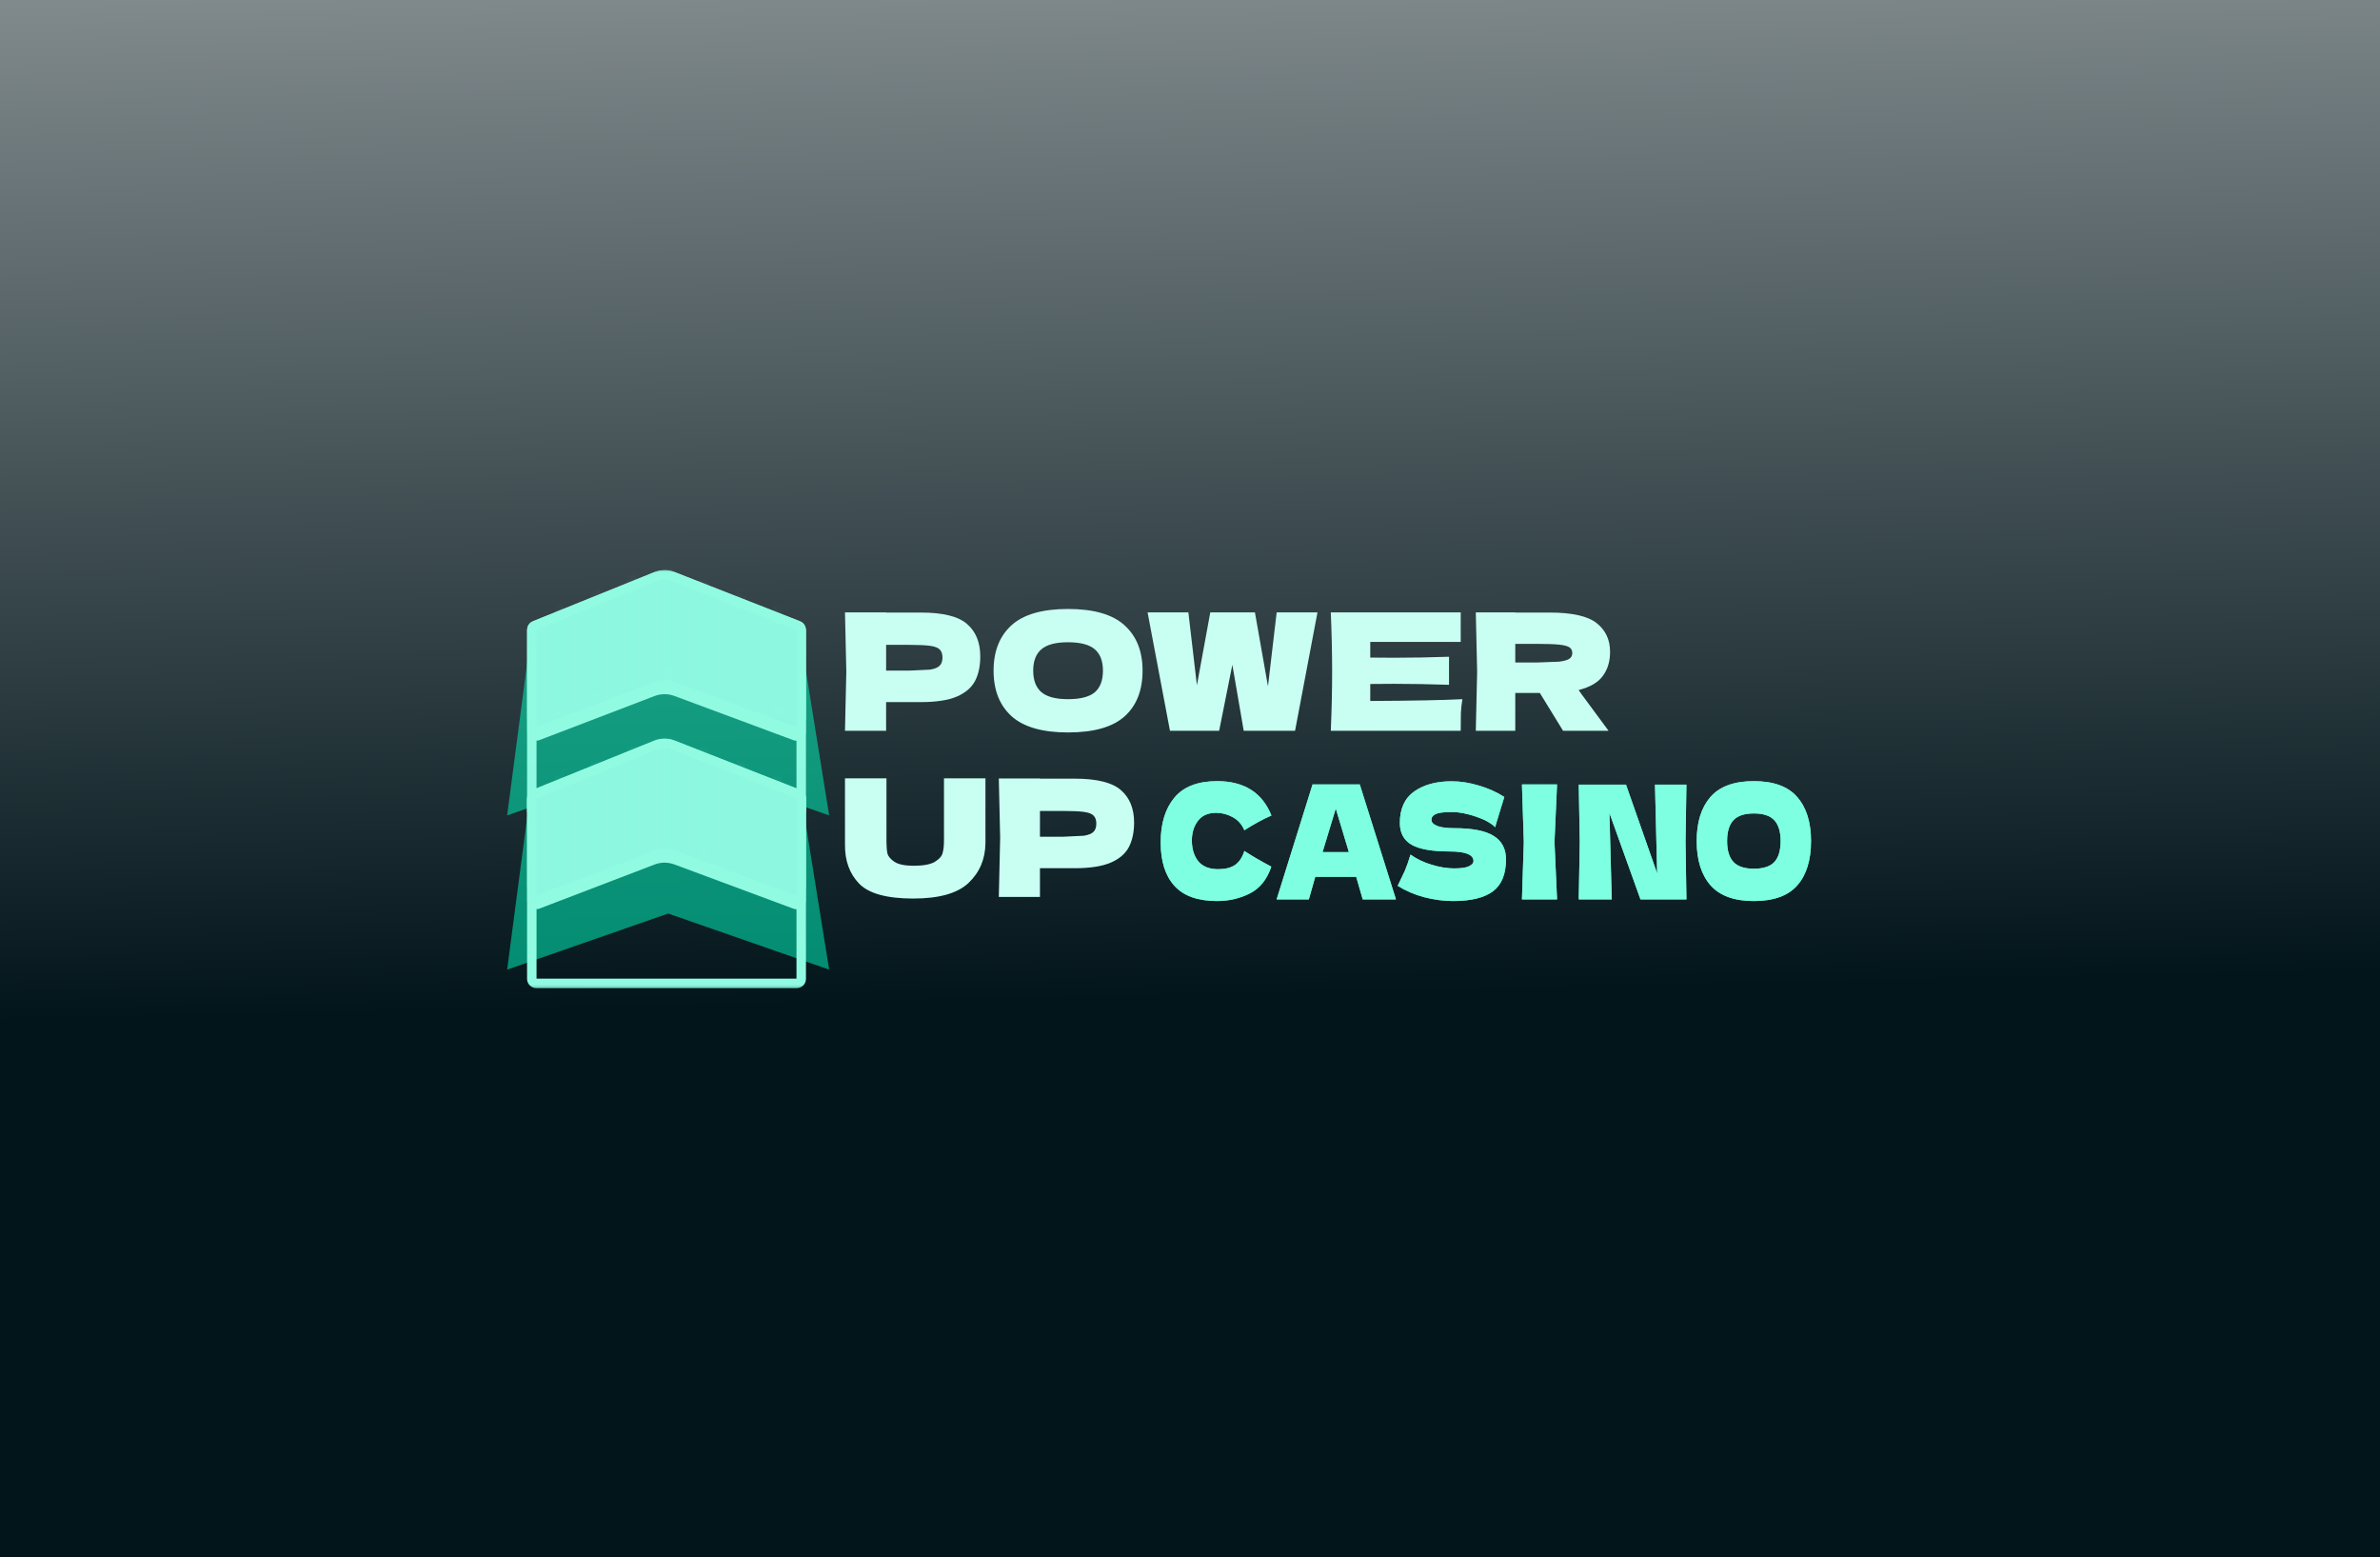 <svg width="318" height="208" viewBox="0 0 318 208" fill="none" xmlns="http://www.w3.org/2000/svg">
<g clip-path="url(#clip0_4012_11062)">
<rect width="318" height="208" fill="url(#paint0_linear_4012_11062)"/>
<g clip-path="url(#clip1_4012_11062)">
<mask id="mask0_4012_11062" style="mask-type:alpha" maskUnits="userSpaceOnUse" x="62" y="75" width="51" height="58">
<path d="M62 75.453H112.901V132.58H62V75.453Z" fill="url(#paint1_linear_4012_11062)"/>
</mask>
<g mask="url(#mask0_4012_11062)">
<g opacity="0.5" filter="url(#filter0_f_4012_11062)">
<path d="M70.447 88.471L67.762 108.912L89.275 101.42L110.788 108.912L107.497 88.471H70.447Z" fill="url(#paint2_linear_4012_11062)"/>
</g>
<g filter="url(#filter1_f_4012_11062)">
<path d="M72.107 98.848C71.31 99.153 70.449 98.58 70.449 97.746V84.021L88.776 76.613L107.662 84.02V97.762C107.662 98.592 106.81 99.164 106.015 98.869L90.093 92.954C89.245 92.64 88.307 92.644 87.463 92.968L72.107 98.848Z" fill="#91FBE2"/>
</g>
<path d="M72.107 96.958C71.31 97.263 70.449 96.69 70.449 95.856V84.107C70.449 83.629 70.744 83.196 71.199 83.013L87.401 76.464C88.283 76.108 89.271 76.103 90.157 76.45L106.901 83.017C107.361 83.198 107.663 83.632 107.663 84.116V95.874C107.663 96.704 106.811 97.276 106.016 96.981L90.094 91.066C89.246 90.751 88.308 90.756 87.464 91.079L72.108 96.959L72.107 96.958Z" fill="url(#paint3_linear_4012_11062)"/>
<g opacity="0.3">
<mask id="mask1_4012_11062" style="mask-type:alpha" maskUnits="userSpaceOnUse" x="70" y="76" width="38" height="22">
<g opacity="0.3">
<path d="M72.107 96.956C71.31 97.261 70.449 96.688 70.449 95.854V84.105C70.449 83.626 70.744 83.194 71.199 83.011L87.401 76.462C88.283 76.106 89.271 76.101 90.157 76.448L106.901 83.015C107.361 83.196 107.663 83.63 107.663 84.114V95.872C107.663 96.702 106.811 97.274 106.016 96.979L90.094 91.064C89.246 90.75 88.308 90.754 87.464 91.077L72.108 96.957L72.107 96.956Z" fill="url(#paint4_linear_4012_11062)"/>
</g>
</mask>
<g mask="url(#mask1_4012_11062)">
<path d="M74.095 75.906H75.31V96.044H74.095V75.906Z" fill="url(#paint5_linear_4012_11062)"/>
<path d="M78.954 75.906H80.169V96.044H78.954V75.906Z" fill="url(#paint6_linear_4012_11062)"/>
<path d="M83.814 75.906H85.028V96.044H83.814V75.906Z" fill="url(#paint7_linear_4012_11062)"/>
<path d="M88.672 75.906H89.887V96.044H88.672V75.906Z" fill="url(#paint8_linear_4012_11062)"/>
<path d="M93.532 75.906H94.747V96.044H93.532V75.906Z" fill="url(#paint9_linear_4012_11062)"/>
<path d="M98.39 75.906H99.605V96.044H98.39V75.906Z" fill="url(#paint10_linear_4012_11062)"/>
<path d="M103.25 75.906H104.465V96.044H103.25V75.906Z" fill="url(#paint11_linear_4012_11062)"/>
</g>
</g>
<path d="M71.431 83.557L87.633 77.009C88.368 76.712 89.192 76.708 89.929 76.997L106.674 83.564C106.904 83.654 107.054 83.872 107.054 84.114V108.251C107.054 108.578 106.783 108.844 106.447 108.844H71.663C71.328 108.844 71.056 108.578 71.056 108.251L71.056 84.105C71.056 83.865 71.204 83.649 71.431 83.557Z" stroke="url(#paint12_linear_4012_11062)" stroke-width="1.265"/>
<g opacity="0.5" filter="url(#filter2_f_4012_11062)">
<path d="M70.447 109.074L67.762 129.515L89.275 122.023L110.788 129.515L107.497 109.074H70.447Z" fill="url(#paint13_linear_4012_11062)"/>
</g>
<g filter="url(#filter3_f_4012_11062)">
<path d="M72.107 121.353C71.31 121.658 70.449 121.085 70.449 120.251V106.526L88.776 99.119L107.662 106.526V120.269C107.662 121.099 106.81 121.671 106.015 121.376L90.093 115.461C89.245 115.147 88.307 115.151 87.463 115.474L72.107 121.353Z" fill="#91FBE2"/>
</g>
<path d="M72.107 119.466C71.31 119.771 70.449 119.198 70.449 118.363V106.615C70.449 106.136 70.744 105.704 71.199 105.52L87.401 98.972C88.283 98.616 89.271 98.611 90.157 98.958L106.901 105.525C107.361 105.705 107.663 106.14 107.663 106.623V118.381C107.663 119.211 106.811 119.783 106.016 119.488L90.094 113.573C89.246 113.258 88.308 113.263 87.464 113.586L72.107 119.466Z" fill="url(#paint14_linear_4012_11062)"/>
<g opacity="0.3">
<mask id="mask2_4012_11062" style="mask-type:alpha" maskUnits="userSpaceOnUse" x="70" y="98" width="38" height="22">
<g opacity="0.3">
<path d="M72.107 119.462C71.31 119.767 70.449 119.194 70.449 118.359V106.611C70.449 106.132 70.744 105.7 71.199 105.516L87.401 98.968C88.283 98.612 89.271 98.607 90.157 98.954L106.901 105.521C107.361 105.702 107.663 106.136 107.663 106.619V118.378C107.663 119.208 106.811 119.78 106.016 119.485L90.094 113.57C89.246 113.255 88.308 113.26 87.464 113.583L72.108 119.463L72.107 119.462Z" fill="url(#paint15_linear_4012_11062)"/>
</g>
</mask>
<g mask="url(#mask2_4012_11062)">
<path d="M74.095 98.412H75.31V118.55H74.095V98.412Z" fill="url(#paint16_linear_4012_11062)"/>
<path d="M78.954 98.412H80.169V118.55H78.954V98.412Z" fill="url(#paint17_linear_4012_11062)"/>
<path d="M83.814 98.412H85.028V118.55H83.814V98.412Z" fill="url(#paint18_linear_4012_11062)"/>
<path d="M88.672 98.412H89.887V118.55H88.672V98.412Z" fill="url(#paint19_linear_4012_11062)"/>
<path d="M93.532 98.412H94.747V118.55H93.532V98.412Z" fill="url(#paint20_linear_4012_11062)"/>
<path d="M98.39 98.412H99.605V118.55H98.39V98.412Z" fill="url(#paint21_linear_4012_11062)"/>
<path d="M103.25 98.412H104.465V118.55H103.25V98.412Z" fill="url(#paint22_linear_4012_11062)"/>
</g>
</g>
<path d="M71.431 106.065L87.633 99.517C88.368 99.22 89.192 99.216 89.929 99.505L106.674 106.072C106.904 106.162 107.054 106.38 107.054 106.621V130.759C107.054 131.086 106.783 131.351 106.447 131.351H71.663C71.328 131.351 71.056 131.086 71.056 130.759L71.056 106.612C71.056 106.373 71.204 106.157 71.431 106.065Z" stroke="url(#paint23_linear_4012_11062)" stroke-width="1.265"/>
</g>
<path d="M123.045 81.82C126.008 81.82 128.071 82.336 129.233 83.368C130.396 84.385 130.977 85.822 130.977 87.681C130.977 88.959 130.746 90.049 130.284 90.949C129.822 91.835 129.011 92.533 127.849 93.041C126.687 93.534 125.086 93.781 123.045 93.781H118.397V97.615H112.901L113.08 89.707L112.901 81.799H118.397V81.82H123.045ZM121.481 89.576L124.252 89.446C124.877 89.344 125.309 89.17 125.547 88.924C125.801 88.677 125.927 88.314 125.927 87.835C125.927 87.355 125.808 86.999 125.57 86.767C125.346 86.52 124.921 86.353 124.296 86.266C123.685 86.179 122.747 86.135 121.481 86.135H118.398V89.578H121.481V89.576Z" fill="url(#paint24_linear_4012_11062)"/>
<path d="M142.698 97.834C139.287 97.834 136.777 97.115 135.169 95.677C133.56 94.224 132.756 92.191 132.756 89.576C132.756 86.991 133.553 84.973 135.147 83.52C136.755 82.068 139.273 81.342 142.698 81.342C146.139 81.342 148.657 82.068 150.25 83.52C151.859 84.973 152.663 86.992 152.663 89.576C152.663 92.205 151.866 94.238 150.273 95.677C148.68 97.115 146.154 97.834 142.698 97.834ZM142.698 93.389C144.352 93.389 145.543 93.084 146.273 92.474C147.003 91.849 147.368 90.884 147.368 89.576C147.368 88.298 147.003 87.347 146.273 86.723C145.543 86.099 144.351 85.787 142.698 85.787C141.06 85.787 139.876 86.099 139.146 86.723C138.416 87.347 138.051 88.299 138.051 89.576C138.051 90.869 138.416 91.828 139.146 92.453C139.876 93.077 141.06 93.389 142.698 93.389Z" fill="url(#paint25_linear_4012_11062)"/>
<path d="M169.418 91.669L170.58 81.799H176.032L173.037 97.616H166.178L164.659 88.793L162.894 97.616H156.325L153.332 81.8H158.783L159.923 91.538L161.71 81.8H167.675L169.418 91.669Z" fill="url(#paint26_linear_4012_11062)"/>
<path d="M183.085 93.63C188.745 93.601 192.849 93.521 195.396 93.39C195.291 93.986 195.224 94.603 195.194 95.242L195.172 97.616H177.812C177.931 94.799 177.991 92.162 177.991 89.708C177.987 87.07 177.927 84.434 177.812 81.799H195.172V85.743H183.085V87.834L186.258 87.855C188.626 87.855 191.076 87.812 193.609 87.724V91.471C191.076 91.384 188.626 91.34 186.258 91.34L183.085 91.362V93.627V93.63Z" fill="url(#paint27_linear_4012_11062)"/>
<path d="M215.128 87.071C215.128 88.335 214.809 89.402 214.168 90.274C213.542 91.146 212.462 91.777 210.928 92.17L211.308 92.715L214.928 97.616H208.85L205.744 92.562H202.46V97.616H197.187L197.366 89.708L197.187 81.799H202.46V81.82H207.041C210.049 81.82 212.149 82.292 213.341 83.236C214.533 84.18 215.128 85.459 215.128 87.07V87.071ZM202.46 86.004V88.487H205.476L208.337 88.379C208.992 88.292 209.446 88.16 209.699 87.986C209.953 87.812 210.079 87.558 210.079 87.224C210.079 86.905 209.96 86.657 209.721 86.483C209.483 86.309 209.037 86.185 208.381 86.112C207.725 86.039 206.758 86.004 205.476 86.004H202.46Z" fill="url(#paint28_linear_4012_11062)"/>
<path d="M126.129 103.964H131.669V112.635C131.639 114.77 130.887 116.535 129.412 117.929C127.952 119.323 125.487 120.02 122.017 120.02C118.502 120.02 116.096 119.359 114.801 118.038C113.505 116.701 112.872 114.951 112.902 112.787V103.963H118.443V112.438C118.443 113.077 118.489 113.6 118.578 114.007C118.682 114.399 118.995 114.769 119.516 115.119C120.052 115.467 120.909 115.641 122.085 115.641C123.366 115.641 124.305 115.467 124.9 115.119C125.496 114.755 125.846 114.356 125.95 113.921C126.069 113.485 126.129 112.926 126.129 112.243V103.964Z" fill="url(#paint29_linear_4012_11062)"/>
<path d="M143.599 104.008C146.563 104.008 148.626 104.524 149.788 105.555C150.95 106.572 151.531 108.009 151.531 109.868C151.531 111.147 151.301 112.236 150.839 113.136C150.377 114.022 149.565 114.72 148.403 115.227C147.241 115.721 145.64 115.968 143.599 115.968H138.952V119.802H133.455L133.634 111.893L133.455 103.984H138.952V104.006H143.599V104.008ZM142.036 111.764L144.806 111.633C145.432 111.531 145.864 111.357 146.102 111.11C146.355 110.863 146.481 110.501 146.481 110.021C146.481 109.542 146.362 109.186 146.124 108.953C145.9 108.706 145.476 108.54 144.85 108.452C144.24 108.365 143.301 108.321 142.036 108.321H138.952V111.764H142.036Z" fill="url(#paint30_linear_4012_11062)"/>
<g filter="url(#filter4_f_4012_11062)">
<path d="M162.628 120.352C160.045 120.352 158.141 119.675 156.918 118.322C155.694 116.969 155.083 115.037 155.083 112.526C155.083 110.002 155.695 108.006 156.918 106.54C158.14 105.073 160.045 104.34 162.628 104.34C166.24 104.34 168.658 105.87 169.881 108.93C168.853 109.367 167.646 110.023 166.263 110.896C165.932 110.107 165.406 109.522 164.686 109.14C163.977 108.759 163.251 108.569 162.508 108.569C161.411 108.569 160.593 108.929 160.056 109.648C159.519 110.353 159.25 111.228 159.25 112.271C159.25 113.4 159.536 114.323 160.107 115.042C160.69 115.747 161.577 116.1 162.765 116.1C163.714 116.1 164.468 115.909 165.028 115.528C165.588 115.133 166 114.513 166.263 113.667C167.201 114.287 168.401 114.985 169.864 115.761C169.293 117.467 168.338 118.658 167 119.335C165.662 120.012 164.205 120.35 162.628 120.35V120.352Z" fill="url(#paint31_linear_4012_11062)" fill-opacity="0.5"/>
<path d="M182.079 120.14L181.204 117.115H175.735L174.877 120.14H170.573L175.375 104.783H181.685L186.52 120.14H182.079ZM180.227 113.816L178.89 109.374L178.478 107.999L176.712 113.816H180.227Z" fill="url(#paint32_linear_4012_11062)" fill-opacity="0.5"/>
<path d="M186.749 118.321L187.708 116.311C187.971 115.69 188.223 114.971 188.463 114.153C189.275 114.731 190.218 115.183 191.292 115.508C192.367 115.833 193.367 115.995 194.293 115.995C195.241 115.995 195.911 115.896 196.299 115.699C196.688 115.487 196.882 115.261 196.882 115.022C196.882 114.161 195.819 113.731 193.692 113.731C191.361 113.731 189.669 113.435 188.618 112.842C187.566 112.235 187.04 111.262 187.04 109.923C187.04 108.019 187.68 106.616 188.961 105.714C190.241 104.811 191.904 104.359 193.95 104.359C195.139 104.359 196.357 104.549 197.602 104.931C198.859 105.297 199.992 105.804 200.997 106.453L199.951 109.859L199.78 110.493C199.197 109.916 198.317 109.436 197.139 109.055C195.962 108.66 194.922 108.463 194.019 108.463C192.933 108.463 192.201 108.555 191.823 108.738C191.447 108.908 191.258 109.162 191.258 109.5C191.258 109.838 191.515 110.113 192.03 110.325C192.555 110.523 193.31 110.621 194.293 110.621C196.717 110.621 198.477 110.966 199.574 111.658C200.672 112.335 201.22 113.378 201.22 114.788C201.22 116.762 200.637 118.187 199.471 119.061C198.305 119.921 196.539 120.351 194.173 120.351C192.904 120.351 191.612 120.182 190.297 119.844C188.984 119.491 187.8 118.983 186.749 118.321Z" fill="url(#paint33_linear_4012_11062)" fill-opacity="0.5"/>
<path d="M208.043 120.14H203.353L203.601 112.462L203.353 104.783H208.043L207.701 112.462L208.043 120.14Z" fill="url(#paint34_linear_4012_11062)" fill-opacity="0.5"/>
<path d="M225.33 104.805L225.21 112.462L225.33 120.14H219.191L215.042 108.591L215.35 120.14H210.943L211.08 112.462L210.943 104.805H217.254L221.42 116.671L221.129 104.805H225.33V104.805Z" fill="url(#paint35_linear_4012_11062)" fill-opacity="0.5"/>
<path d="M234.331 120.352C231.713 120.352 229.787 119.655 228.553 118.258C227.318 116.848 226.7 114.874 226.7 112.336C226.7 109.826 227.312 107.866 228.536 106.455C229.77 105.045 231.702 104.34 234.331 104.34C236.972 104.34 238.903 105.045 240.127 106.455C241.362 107.866 241.978 109.826 241.978 112.336C241.978 114.888 241.367 116.863 240.144 118.258C238.92 119.654 236.983 120.352 234.331 120.352V120.352ZM234.331 116.037C235.6 116.037 236.515 115.741 237.074 115.148C237.634 114.541 237.915 113.604 237.915 112.335C237.915 111.094 237.634 110.171 237.074 109.564C236.515 108.957 235.6 108.654 234.331 108.654C233.073 108.654 232.165 108.958 231.605 109.564C231.045 110.17 230.765 111.094 230.765 112.335C230.765 113.59 231.044 114.521 231.605 115.127C232.166 115.732 233.073 116.036 234.331 116.036V116.037Z" fill="url(#paint36_linear_4012_11062)" fill-opacity="0.5"/>
</g>
<path d="M162.628 120.352C160.045 120.352 158.141 119.675 156.918 118.322C155.694 116.969 155.083 115.037 155.083 112.526C155.083 110.002 155.695 108.006 156.918 106.54C158.14 105.073 160.045 104.34 162.628 104.34C166.24 104.34 168.658 105.87 169.881 108.93C168.853 109.367 167.646 110.023 166.263 110.896C165.932 110.107 165.406 109.522 164.686 109.14C163.977 108.759 163.251 108.569 162.508 108.569C161.411 108.569 160.593 108.929 160.056 109.648C159.519 110.353 159.25 111.228 159.25 112.271C159.25 113.4 159.536 114.323 160.107 115.042C160.69 115.747 161.577 116.1 162.765 116.1C163.714 116.1 164.468 115.909 165.028 115.528C165.588 115.133 166 114.513 166.263 113.667C167.201 114.287 168.401 114.985 169.864 115.761C169.293 117.467 168.338 118.658 167 119.335C165.662 120.012 164.205 120.35 162.628 120.35V120.352Z" fill="url(#paint37_linear_4012_11062)"/>
<path d="M182.079 120.14L181.204 117.115H175.735L174.877 120.14H170.573L175.375 104.783H181.685L186.52 120.14H182.079ZM180.227 113.816L178.89 109.374L178.478 107.999L176.712 113.816H180.227Z" fill="url(#paint38_linear_4012_11062)"/>
<path d="M186.749 118.321L187.708 116.311C187.971 115.69 188.223 114.971 188.463 114.153C189.275 114.731 190.218 115.183 191.292 115.508C192.367 115.833 193.367 115.995 194.293 115.995C195.241 115.995 195.911 115.896 196.299 115.699C196.688 115.487 196.882 115.261 196.882 115.022C196.882 114.161 195.819 113.731 193.692 113.731C191.361 113.731 189.669 113.435 188.618 112.842C187.566 112.235 187.04 111.262 187.04 109.923C187.04 108.019 187.68 106.616 188.961 105.714C190.241 104.811 191.904 104.359 193.95 104.359C195.139 104.359 196.357 104.549 197.602 104.931C198.859 105.297 199.992 105.804 200.997 106.453L199.951 109.859L199.78 110.493C199.197 109.916 198.317 109.436 197.139 109.055C195.962 108.66 194.922 108.463 194.019 108.463C192.933 108.463 192.201 108.555 191.823 108.738C191.447 108.908 191.258 109.162 191.258 109.5C191.258 109.838 191.515 110.113 192.03 110.325C192.555 110.523 193.31 110.621 194.293 110.621C196.717 110.621 198.477 110.966 199.574 111.658C200.672 112.335 201.22 113.378 201.22 114.788C201.22 116.762 200.637 118.187 199.471 119.061C198.305 119.921 196.539 120.351 194.173 120.351C192.904 120.351 191.612 120.182 190.297 119.844C188.984 119.491 187.8 118.983 186.749 118.321Z" fill="url(#paint39_linear_4012_11062)"/>
<path d="M208.043 120.14H203.353L203.601 112.462L203.353 104.783H208.043L207.701 112.462L208.043 120.14Z" fill="url(#paint40_linear_4012_11062)"/>
<path d="M225.33 104.805L225.21 112.462L225.33 120.14H219.191L215.042 108.591L215.35 120.14H210.943L211.08 112.462L210.943 104.805H217.254L221.42 116.671L221.129 104.805H225.33V104.805Z" fill="url(#paint41_linear_4012_11062)"/>
<path d="M234.331 120.352C231.714 120.352 229.787 119.655 228.553 118.258C227.318 116.848 226.7 114.874 226.7 112.336C226.7 109.826 227.312 107.866 228.536 106.455C229.77 105.045 231.702 104.34 234.331 104.34C236.972 104.34 238.903 105.045 240.127 106.455C241.362 107.866 241.978 109.826 241.978 112.336C241.978 114.888 241.367 116.863 240.144 118.258C238.92 119.654 236.983 120.352 234.331 120.352V120.352ZM234.331 116.037C235.6 116.037 236.515 115.741 237.074 115.148C237.634 114.541 237.915 113.604 237.915 112.335C237.915 111.094 237.634 110.171 237.074 109.564C236.515 108.957 235.6 108.654 234.331 108.654C233.073 108.654 232.165 108.958 231.605 109.564C231.045 110.17 230.765 111.094 230.765 112.335C230.765 113.59 231.044 114.521 231.605 115.127C232.166 115.732 233.073 116.036 234.331 116.036V116.037Z" fill="url(#paint42_linear_4012_11062)"/>
<g filter="url(#filter5_f_4012_11062)">
<path d="M162.628 120.352C160.045 120.352 158.141 119.675 156.918 118.322C155.694 116.969 155.083 115.037 155.083 112.526C155.083 110.002 155.695 108.006 156.918 106.54C158.14 105.073 160.045 104.34 162.628 104.34C166.24 104.34 168.658 105.87 169.881 108.93C168.853 109.367 167.646 110.023 166.263 110.896C165.932 110.107 165.406 109.522 164.686 109.14C163.977 108.759 163.251 108.569 162.508 108.569C161.411 108.569 160.593 108.929 160.056 109.648C159.519 110.353 159.25 111.228 159.25 112.271C159.25 113.4 159.536 114.323 160.107 115.042C160.69 115.747 161.577 116.1 162.765 116.1C163.714 116.1 164.468 115.909 165.028 115.528C165.588 115.133 166 114.513 166.263 113.667C167.201 114.287 168.401 114.985 169.864 115.761C169.293 117.467 168.338 118.658 167 119.335C165.662 120.012 164.205 120.35 162.628 120.35V120.352Z" fill="url(#paint43_linear_4012_11062)" fill-opacity="0.8"/>
<path d="M182.079 120.14L181.204 117.115H175.735L174.877 120.14H170.573L175.375 104.783H181.685L186.52 120.14H182.079ZM180.227 113.816L178.89 109.374L178.478 107.999L176.712 113.816H180.227Z" fill="url(#paint44_linear_4012_11062)" fill-opacity="0.8"/>
<path d="M186.749 118.321L187.708 116.311C187.971 115.69 188.223 114.971 188.463 114.153C189.275 114.731 190.218 115.183 191.292 115.508C192.367 115.833 193.367 115.995 194.293 115.995C195.241 115.995 195.911 115.896 196.299 115.699C196.688 115.487 196.882 115.261 196.882 115.022C196.882 114.161 195.819 113.731 193.692 113.731C191.361 113.731 189.669 113.435 188.618 112.842C187.566 112.235 187.04 111.262 187.04 109.923C187.04 108.019 187.68 106.616 188.961 105.714C190.241 104.811 191.904 104.359 193.95 104.359C195.139 104.359 196.357 104.549 197.602 104.931C198.859 105.297 199.992 105.804 200.997 106.453L199.951 109.859L199.78 110.493C199.197 109.916 198.317 109.436 197.139 109.055C195.962 108.66 194.922 108.463 194.019 108.463C192.933 108.463 192.201 108.555 191.823 108.738C191.447 108.908 191.258 109.162 191.258 109.5C191.258 109.838 191.515 110.113 192.03 110.325C192.555 110.523 193.31 110.621 194.293 110.621C196.717 110.621 198.477 110.966 199.574 111.658C200.672 112.335 201.22 113.378 201.22 114.788C201.22 116.762 200.637 118.187 199.471 119.061C198.305 119.921 196.539 120.351 194.173 120.351C192.904 120.351 191.612 120.182 190.297 119.844C188.984 119.491 187.8 118.983 186.749 118.321Z" fill="url(#paint45_linear_4012_11062)" fill-opacity="0.8"/>
<path d="M208.043 120.14H203.353L203.601 112.462L203.353 104.783H208.043L207.701 112.462L208.043 120.14Z" fill="url(#paint46_linear_4012_11062)" fill-opacity="0.8"/>
<path d="M225.33 104.805L225.21 112.462L225.33 120.14H219.191L215.042 108.591L215.35 120.14H210.943L211.08 112.462L210.943 104.805H217.254L221.42 116.671L221.129 104.805H225.33V104.805Z" fill="url(#paint47_linear_4012_11062)" fill-opacity="0.8"/>
<path d="M234.331 120.352C231.713 120.352 229.787 119.655 228.553 118.258C227.318 116.848 226.7 114.874 226.7 112.336C226.7 109.826 227.312 107.866 228.536 106.455C229.77 105.045 231.702 104.34 234.331 104.34C236.972 104.34 238.903 105.045 240.127 106.455C241.362 107.866 241.978 109.826 241.978 112.336C241.978 114.888 241.367 116.863 240.144 118.258C238.92 119.654 236.983 120.352 234.331 120.352V120.352ZM234.331 116.037C235.6 116.037 236.515 115.741 237.074 115.148C237.634 114.541 237.915 113.604 237.915 112.335C237.915 111.094 237.634 110.171 237.074 109.564C236.515 108.957 235.6 108.654 234.331 108.654C233.073 108.654 232.165 108.958 231.605 109.564C231.045 110.17 230.765 111.094 230.765 112.335C230.765 113.59 231.044 114.521 231.605 115.127C232.166 115.732 233.073 116.036 234.331 116.036V116.037Z" fill="url(#paint48_linear_4012_11062)" fill-opacity="0.8"/>
</g>
</g>
</g>
<defs>
<filter id="filter0_f_4012_11062" x="62.702" y="83.411" width="53.146" height="30.561" filterUnits="userSpaceOnUse" color-interpolation-filters="sRGB">
<feFlood flood-opacity="0" result="BackgroundImageFix"/>
<feBlend mode="normal" in="SourceGraphic" in2="BackgroundImageFix" result="shape"/>
<feGaussianBlur stdDeviation="2.53" result="effect1_foregroundBlur_4012_11062"/>
</filter>
<filter id="filter1_f_4012_11062" x="69.185" y="75.349" width="39.741" height="24.862" filterUnits="userSpaceOnUse" color-interpolation-filters="sRGB">
<feFlood flood-opacity="0" result="BackgroundImageFix"/>
<feBlend mode="normal" in="SourceGraphic" in2="BackgroundImageFix" result="shape"/>
<feGaussianBlur stdDeviation="0.632" result="effect1_foregroundBlur_4012_11062"/>
</filter>
<filter id="filter2_f_4012_11062" x="62.702" y="104.014" width="53.146" height="30.561" filterUnits="userSpaceOnUse" color-interpolation-filters="sRGB">
<feFlood flood-opacity="0" result="BackgroundImageFix"/>
<feBlend mode="normal" in="SourceGraphic" in2="BackgroundImageFix" result="shape"/>
<feGaussianBlur stdDeviation="2.53" result="effect1_foregroundBlur_4012_11062"/>
</filter>
<filter id="filter3_f_4012_11062" x="69.185" y="97.855" width="39.741" height="24.864" filterUnits="userSpaceOnUse" color-interpolation-filters="sRGB">
<feFlood flood-opacity="0" result="BackgroundImageFix"/>
<feBlend mode="normal" in="SourceGraphic" in2="BackgroundImageFix" result="shape"/>
<feGaussianBlur stdDeviation="0.632" result="effect1_foregroundBlur_4012_11062"/>
</filter>
<filter id="filter4_f_4012_11062" x="140.683" y="89.94" width="115.695" height="44.812" filterUnits="userSpaceOnUse" color-interpolation-filters="sRGB">
<feFlood flood-opacity="0" result="BackgroundImageFix"/>
<feBlend mode="normal" in="SourceGraphic" in2="BackgroundImageFix" result="shape"/>
<feGaussianBlur stdDeviation="7.2" result="effect1_foregroundBlur_4012_11062"/>
</filter>
<filter id="filter5_f_4012_11062" x="153.083" y="102.34" width="90.895" height="20.012" filterUnits="userSpaceOnUse" color-interpolation-filters="sRGB">
<feFlood flood-opacity="0" result="BackgroundImageFix"/>
<feBlend mode="normal" in="SourceGraphic" in2="BackgroundImageFix" result="shape"/>
<feGaussianBlur stdDeviation="1" result="effect1_foregroundBlur_4012_11062"/>
</filter>
<linearGradient id="paint0_linear_4012_11062" x1="147.5" y1="-139.5" x2="155.5" y2="247.5" gradientUnits="userSpaceOnUse">
<stop stop-color="white"/>
<stop offset="0.705" stop-color="#02151B"/>
</linearGradient>
<linearGradient id="paint1_linear_4012_11062" x1="2759.75" y1="1565.5" x2="62" y2="1565.5" gradientUnits="userSpaceOnUse">
<stop stop-color="#021920" stop-opacity="0.1"/>
<stop offset="0.462" stop-color="#021920"/>
</linearGradient>
<linearGradient id="paint2_linear_4012_11062" x1="1268.65" y1="456.269" x2="1273.13" y2="947.242" gradientUnits="userSpaceOnUse">
<stop stop-color="#00FFC3"/>
<stop offset="0.81" stop-color="#91FBE2" stop-opacity="0"/>
</linearGradient>
<linearGradient id="paint3_linear_4012_11062" x1="1127.82" y1="97.143" x2="1127.82" y2="425.893" gradientUnits="userSpaceOnUse">
<stop stop-color="#8DF8DF"/>
<stop offset="0.297" stop-color="#2BD0A9"/>
<stop offset="1" stop-color="#008880"/>
</linearGradient>
<linearGradient id="paint4_linear_4012_11062" x1="1127.82" y1="97.058" x2="1127.82" y2="425.829" gradientUnits="userSpaceOnUse">
<stop stop-color="#8DF8DF"/>
<stop offset="0.297" stop-color="#2BD0A9"/>
<stop offset="1" stop-color="#008880"/>
</linearGradient>
<linearGradient id="paint5_linear_4012_11062" x1="90.163" y1="95.42" x2="90.163" y2="528.421" gradientUnits="userSpaceOnUse">
<stop stop-color="#8AFAE2"/>
<stop offset="1" stop-color="#8EFBE2" stop-opacity="0"/>
</linearGradient>
<linearGradient id="paint6_linear_4012_11062" x1="95.023" y1="95.42" x2="95.023" y2="528.421" gradientUnits="userSpaceOnUse">
<stop stop-color="#8AFAE2"/>
<stop offset="1" stop-color="#8EFBE2" stop-opacity="0"/>
</linearGradient>
<linearGradient id="paint7_linear_4012_11062" x1="99.882" y1="95.42" x2="99.882" y2="528.421" gradientUnits="userSpaceOnUse">
<stop stop-color="#8AFAE2"/>
<stop offset="1" stop-color="#8EFBE2" stop-opacity="0"/>
</linearGradient>
<linearGradient id="paint8_linear_4012_11062" x1="104.742" y1="95.42" x2="104.742" y2="528.421" gradientUnits="userSpaceOnUse">
<stop stop-color="#8AFAE2"/>
<stop offset="1" stop-color="#8EFBE2" stop-opacity="0"/>
</linearGradient>
<linearGradient id="paint9_linear_4012_11062" x1="109.6" y1="95.42" x2="109.6" y2="528.421" gradientUnits="userSpaceOnUse">
<stop stop-color="#8AFAE2"/>
<stop offset="1" stop-color="#8EFBE2" stop-opacity="0"/>
</linearGradient>
<linearGradient id="paint10_linear_4012_11062" x1="114.46" y1="95.42" x2="114.46" y2="528.421" gradientUnits="userSpaceOnUse">
<stop stop-color="#8AFAE2"/>
<stop offset="1" stop-color="#8EFBE2" stop-opacity="0"/>
</linearGradient>
<linearGradient id="paint11_linear_4012_11062" x1="119.318" y1="95.42" x2="119.318" y2="528.421" gradientUnits="userSpaceOnUse">
<stop stop-color="#8AFAE2"/>
<stop offset="1" stop-color="#8EFBE2" stop-opacity="0"/>
</linearGradient>
<linearGradient id="paint12_linear_4012_11062" x1="1070.74" y1="837.767" x2="1077.56" y2="107.897" gradientUnits="userSpaceOnUse">
<stop stop-color="#2BFAED" stop-opacity="0"/>
<stop offset="0.689" stop-color="#37DBC4"/>
<stop offset="1" stop-color="#91FBE2"/>
</linearGradient>
<linearGradient id="paint13_linear_4012_11062" x1="1268.65" y1="926.578" x2="1273.13" y2="1417.53" gradientUnits="userSpaceOnUse">
<stop stop-color="#00FFC3"/>
<stop offset="0.81" stop-color="#91FBE2" stop-opacity="0"/>
</linearGradient>
<linearGradient id="paint14_linear_4012_11062" x1="1127.82" y1="621.089" x2="1127.82" y2="949.845" gradientUnits="userSpaceOnUse">
<stop stop-color="#8DF8DF"/>
<stop offset="0.297" stop-color="#2BD0A9"/>
<stop offset="1" stop-color="#008880"/>
</linearGradient>
<linearGradient id="paint15_linear_4012_11062" x1="1127.82" y1="621.046" x2="1127.82" y2="949.796" gradientUnits="userSpaceOnUse">
<stop stop-color="#8DF8DF"/>
<stop offset="0.297" stop-color="#2BD0A9"/>
<stop offset="1" stop-color="#008880"/>
</linearGradient>
<linearGradient id="paint16_linear_4012_11062" x1="90.163" y1="117.926" x2="90.163" y2="550.947" gradientUnits="userSpaceOnUse">
<stop stop-color="#8AFAE2"/>
<stop offset="1" stop-color="#8EFBE2" stop-opacity="0"/>
</linearGradient>
<linearGradient id="paint17_linear_4012_11062" x1="95.023" y1="117.926" x2="95.023" y2="550.947" gradientUnits="userSpaceOnUse">
<stop stop-color="#8AFAE2"/>
<stop offset="1" stop-color="#8EFBE2" stop-opacity="0"/>
</linearGradient>
<linearGradient id="paint18_linear_4012_11062" x1="99.882" y1="117.926" x2="99.882" y2="550.947" gradientUnits="userSpaceOnUse">
<stop stop-color="#8AFAE2"/>
<stop offset="1" stop-color="#8EFBE2" stop-opacity="0"/>
</linearGradient>
<linearGradient id="paint19_linear_4012_11062" x1="104.742" y1="117.926" x2="104.742" y2="550.947" gradientUnits="userSpaceOnUse">
<stop stop-color="#8AFAE2"/>
<stop offset="1" stop-color="#8EFBE2" stop-opacity="0"/>
</linearGradient>
<linearGradient id="paint20_linear_4012_11062" x1="109.6" y1="117.926" x2="109.6" y2="550.947" gradientUnits="userSpaceOnUse">
<stop stop-color="#8AFAE2"/>
<stop offset="1" stop-color="#8EFBE2" stop-opacity="0"/>
</linearGradient>
<linearGradient id="paint21_linear_4012_11062" x1="114.46" y1="117.926" x2="114.46" y2="550.947" gradientUnits="userSpaceOnUse">
<stop stop-color="#8AFAE2"/>
<stop offset="1" stop-color="#8EFBE2" stop-opacity="0"/>
</linearGradient>
<linearGradient id="paint22_linear_4012_11062" x1="119.318" y1="117.926" x2="119.318" y2="550.947" gradientUnits="userSpaceOnUse">
<stop stop-color="#8AFAE2"/>
<stop offset="1" stop-color="#8EFBE2" stop-opacity="0"/>
</linearGradient>
<linearGradient id="paint23_linear_4012_11062" x1="1070.74" y1="1630.78" x2="1077.56" y2="900.91" gradientUnits="userSpaceOnUse">
<stop stop-color="#2BFAED" stop-opacity="0"/>
<stop offset="0.689" stop-color="#37DBC4"/>
<stop offset="1" stop-color="#91FBE2"/>
</linearGradient>
<linearGradient id="paint24_linear_4012_11062" x1="2032.93" y1="188.894" x2="2032.93" y2="467.441" gradientUnits="userSpaceOnUse">
<stop stop-color="#C9FFF3"/>
<stop offset="1" stop-color="white"/>
</linearGradient>
<linearGradient id="paint25_linear_4012_11062" x1="2247.33" y1="193.008" x2="2247.33" y2="483.447" gradientUnits="userSpaceOnUse">
<stop stop-color="#C9FFF3"/>
<stop offset="1" stop-color="white"/>
</linearGradient>
<linearGradient id="paint26_linear_4012_11062" x1="2564.56" y1="188.9" x2="2564.56" y2="467.464" gradientUnits="userSpaceOnUse">
<stop stop-color="#C9FFF3"/>
<stop offset="1" stop-color="white"/>
</linearGradient>
<linearGradient id="paint27_linear_4012_11062" x1="2045.61" y1="188.9" x2="2045.61" y2="467.464" gradientUnits="userSpaceOnUse">
<stop stop-color="#C9FFF3"/>
<stop offset="1" stop-color="white"/>
</linearGradient>
<linearGradient id="paint28_linear_4012_11062" x1="2102.93" y1="188.9" x2="2102.93" y2="467.464" gradientUnits="userSpaceOnUse">
<stop stop-color="#C9FFF3"/>
<stop offset="1" stop-color="white"/>
</linearGradient>
<linearGradient id="paint29_linear_4012_11062" x1="1485.06" y1="600.569" x2="1485.06" y2="875.889" gradientUnits="userSpaceOnUse">
<stop stop-color="#C9FFF3"/>
<stop offset="1" stop-color="white"/>
</linearGradient>
<linearGradient id="paint30_linear_4012_11062" x1="1454.98" y1="593.176" x2="1454.98" y2="864.385" gradientUnits="userSpaceOnUse">
<stop stop-color="#C9FFF3"/>
<stop offset="1" stop-color="white"/>
</linearGradient>
<linearGradient id="paint31_linear_4012_11062" x1="2181.88" y1="601.493" x2="2181.88" y2="881.39" gradientUnits="userSpaceOnUse">
<stop offset="0.059" stop-color="#018980"/>
</linearGradient>
<linearGradient id="paint32_linear_4012_11062" x1="2354.82" y1="581.583" x2="2354.82" y2="850.021" gradientUnits="userSpaceOnUse">
<stop offset="0.059" stop-color="#018980"/>
</linearGradient>
<linearGradient id="paint33_linear_4012_11062" x1="2168.82" y1="600.873" x2="2168.82" y2="880.41" gradientUnits="userSpaceOnUse">
<stop offset="0.059" stop-color="#018980"/>
</linearGradient>
<linearGradient id="paint34_linear_4012_11062" x1="845.67" y1="581.583" x2="845.67" y2="850.021" gradientUnits="userSpaceOnUse">
<stop offset="0.059" stop-color="#018980"/>
</linearGradient>
<linearGradient id="paint35_linear_4012_11062" x1="2181.44" y1="580.936" x2="2181.44" y2="848.997" gradientUnits="userSpaceOnUse">
<stop offset="0.059" stop-color="#018980"/>
</linearGradient>
<linearGradient id="paint36_linear_4012_11062" x1="2319.26" y1="601.493" x2="2319.26" y2="881.39" gradientUnits="userSpaceOnUse">
<stop offset="0.059" stop-color="#018980"/>
</linearGradient>
<linearGradient id="paint37_linear_4012_11062" x1="2181.88" y1="601.493" x2="2181.88" y2="881.39" gradientUnits="userSpaceOnUse">
<stop offset="0.059" stop-color="#7EFFE1"/>
<stop offset="1" stop-color="#018980"/>
</linearGradient>
<linearGradient id="paint38_linear_4012_11062" x1="2354.82" y1="581.583" x2="2354.82" y2="850.021" gradientUnits="userSpaceOnUse">
<stop offset="0.059" stop-color="#7EFFE1"/>
<stop offset="1" stop-color="#018980"/>
</linearGradient>
<linearGradient id="paint39_linear_4012_11062" x1="2168.82" y1="600.873" x2="2168.82" y2="880.41" gradientUnits="userSpaceOnUse">
<stop offset="0.059" stop-color="#7EFFE1"/>
<stop offset="1" stop-color="#018980"/>
</linearGradient>
<linearGradient id="paint40_linear_4012_11062" x1="845.67" y1="581.583" x2="845.67" y2="850.021" gradientUnits="userSpaceOnUse">
<stop offset="0.059" stop-color="#7EFFE1"/>
<stop offset="1" stop-color="#018980"/>
</linearGradient>
<linearGradient id="paint41_linear_4012_11062" x1="2181.44" y1="580.936" x2="2181.44" y2="848.997" gradientUnits="userSpaceOnUse">
<stop offset="0.059" stop-color="#7EFFE1"/>
<stop offset="1" stop-color="#018980"/>
</linearGradient>
<linearGradient id="paint42_linear_4012_11062" x1="2319.26" y1="601.493" x2="2319.26" y2="881.39" gradientUnits="userSpaceOnUse">
<stop offset="0.059" stop-color="#7EFFE1"/>
<stop offset="1" stop-color="#018980"/>
</linearGradient>
<linearGradient id="paint43_linear_4012_11062" x1="2181.88" y1="601.493" x2="2181.88" y2="881.39" gradientUnits="userSpaceOnUse">
<stop offset="0.059" stop-color="#7EFFE1"/>
<stop offset="1" stop-color="#018980"/>
</linearGradient>
<linearGradient id="paint44_linear_4012_11062" x1="2354.82" y1="581.583" x2="2354.82" y2="850.021" gradientUnits="userSpaceOnUse">
<stop offset="0.059" stop-color="#7EFFE1"/>
<stop offset="1" stop-color="#018980"/>
</linearGradient>
<linearGradient id="paint45_linear_4012_11062" x1="2168.82" y1="600.873" x2="2168.82" y2="880.41" gradientUnits="userSpaceOnUse">
<stop offset="0.059" stop-color="#7EFFE1"/>
<stop offset="1" stop-color="#018980"/>
</linearGradient>
<linearGradient id="paint46_linear_4012_11062" x1="845.67" y1="581.583" x2="845.67" y2="850.021" gradientUnits="userSpaceOnUse">
<stop offset="0.059" stop-color="#7EFFE1"/>
<stop offset="1" stop-color="#018980"/>
</linearGradient>
<linearGradient id="paint47_linear_4012_11062" x1="2181.44" y1="580.936" x2="2181.44" y2="848.997" gradientUnits="userSpaceOnUse">
<stop offset="0.059" stop-color="#7EFFE1"/>
<stop offset="1" stop-color="#018980"/>
</linearGradient>
<linearGradient id="paint48_linear_4012_11062" x1="2319.26" y1="601.493" x2="2319.26" y2="881.39" gradientUnits="userSpaceOnUse">
<stop offset="0.059" stop-color="#7EFFE1"/>
<stop offset="1" stop-color="#018980"/>
</linearGradient>
<clipPath id="clip0_4012_11062">
<rect width="318" height="208" fill="white"/>
</clipPath>
<clipPath id="clip1_4012_11062">
<rect width="194" height="59" fill="white" transform="translate(62 75)"/>
</clipPath>
</defs>
</svg>
